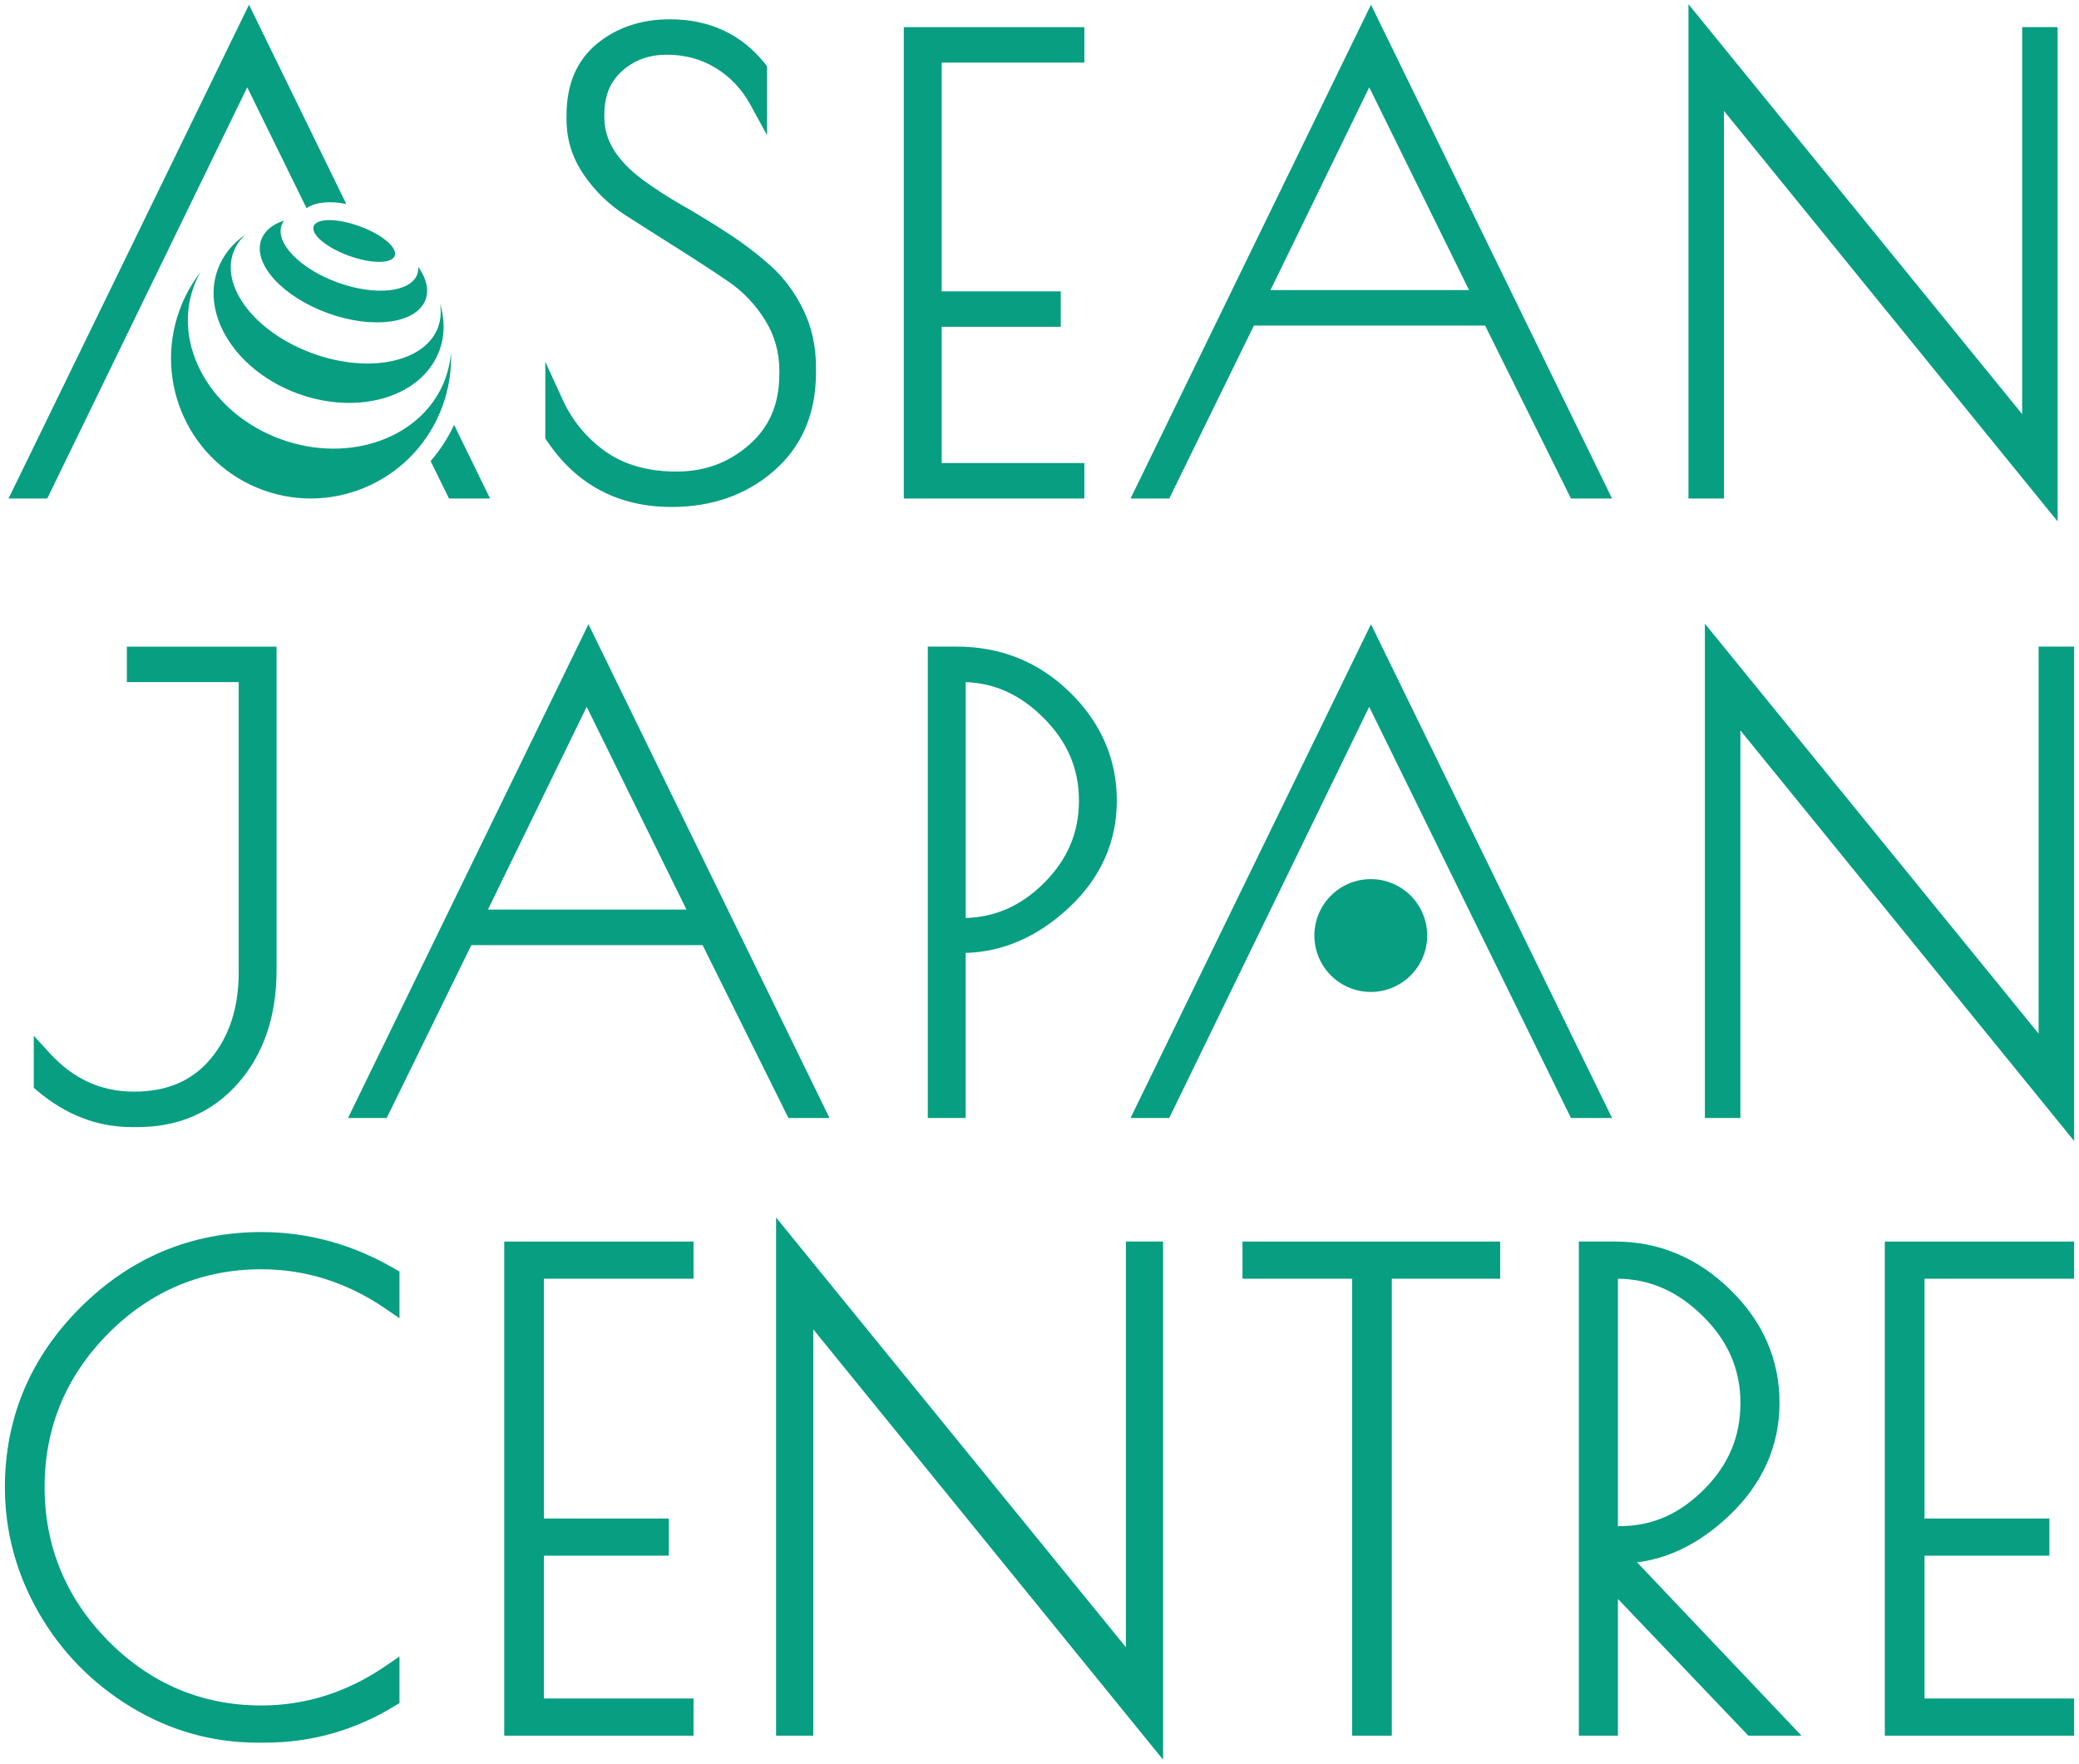 <?xml version="1.0" encoding="utf-8"?>
<!-- Generator: Adobe Illustrator 28.1.0, SVG Export Plug-In . SVG Version: 6.00 Build 0)  -->
<svg version="1.1" id="レイヤー_1" xmlns="http://www.w3.org/2000/svg" xmlns:xlink="http://www.w3.org/1999/xlink" x="0px"
	 y="0px" viewBox="0 0 488 414" enable-background="new 0 0 488 414" xml:space="preserve">
<g>
	<path fill="#079E81" d="M180.97,62.46c-2.96-2.66-6.29-5.21-9.91-7.58c-3.55-2.32-7.17-4.54-10.75-6.59
		c-3.46-1.98-6.62-4.02-9.37-6.04c-6.11-4.54-9.08-9.32-9.08-14.63v-0.71c0-4.42,1.37-7.78,4.19-10.27c2.89-2.56,6.31-3.8,10.46-3.8
		c4.22,0,8.08,1.04,11.47,3.1c3.4,2.07,6.13,4.95,8.12,8.58l3.95,7.21V15.54l-0.46-0.57c-5.51-6.93-13.03-10.44-22.37-10.44
		c-6.71,0-12.46,1.93-17.09,5.73c-4.75,3.9-7.15,9.56-7.15,16.81v0.99c0,4.67,1.37,9.03,4.06,12.97c2.61,3.81,5.91,7.02,9.83,9.52
		c3.69,2.37,7.72,4.93,12.07,7.67c4.33,2.73,8.37,5.37,12,7.84c3.43,2.33,6.33,5.37,8.62,9.03c2.23,3.57,3.37,7.56,3.37,11.87v0.85
		c0,6.99-2.32,12.42-7.08,16.58c-4.85,4.23-10.43,6.29-17.06,6.29c-6.62,0-12.21-1.57-16.6-4.66c-4.44-3.12-7.86-7.25-10.15-12.28
		L128,84.92v17.99l0.36,0.53c6.91,10.32,16.76,15.55,29.28,15.55c9.47,0,17.55-2.85,24.01-8.46c6.55-5.69,9.88-13.43,9.88-23.02
		v-1.42c0-4.84-1-9.35-2.98-13.41C186.59,68.67,184.04,65.23,180.97,62.46z"/>
	<polygon fill="#079E81" points="212.15,117 254.53,117 254.53,108.68 221.04,108.68 221.04,76.7 248.99,76.7 248.99,68.38 
		221.04,68.38 221.04,14.69 254.53,14.69 254.53,6.37 212.15,6.37 	"/>
	<path fill="#079E81" d="M294.32,76.42h54.28L368.75,117h9.64L321.81,1.11L265.38,117h9.08L294.32,76.42 M298.22,68.09l23.18-47.6
		l23.43,47.6H298.22z"/>
	<polygon fill="#079E81" points="474.66,97.2 396.33,0.99 396.33,117 404.66,117 404.66,26.03 482.98,122.38 482.98,6.37 
		474.66,6.37 	"/>
	<path fill="#079E81" d="M29.78,160.09h26.25v68.14c0,8.25-2.22,15.07-6.6,20.29c-4.35,5.18-10.23,7.69-17.97,7.69
		c-7.78,0-14.28-2.98-19.87-9.11l-3.66-4.01v12.22l0.74,0.63c6.7,5.7,14.17,8.59,22.22,8.59h1.42c9.67,0,17.63-3.49,23.65-10.37
		c5.95-6.8,8.96-15.72,8.96-26.5v-75.89H29.78V160.09z"/>
	<path fill="#079E81" d="M81.69,262.4h9.08l19.87-40.58h54.28l20.15,40.58h9.64l-56.58-115.89L81.69,262.4z M114.53,213.49
		l23.18-47.6l23.43,47.6H114.53z"/>
	<path fill="#079E81" d="M251.16,162.51c-7.28-7.13-16.23-10.75-26.59-10.75h-6.79V262.4h8.89v-38.75
		c8.75-0.24,16.84-3.76,24.09-10.48c7.56-7,11.39-15.5,11.39-25.24C262.16,178.21,258.46,169.66,251.16,162.51z M226.68,215.46
		V160.1c6.84,0.23,12.8,2.96,18.19,8.31c5.65,5.6,8.39,11.98,8.39,19.51c0,7.52-2.7,13.86-8.25,19.37
		C239.71,212.56,233.7,215.24,226.68,215.46z"/>
	<path fill="#079E81" d="M368.75,262.4h9.64l-56.58-115.89L265.37,262.4h9.08l46.94-96.51L368.75,262.4z M321.4,165.89"/>
	<polygon fill="#079E81" points="478.52,242.6 400.19,146.39 400.19,262.4 408.52,262.4 408.52,171.43 486.85,267.78 486.85,151.76 
		478.52,151.76 	"/>
	<path fill="#079E81" d="M61.37,289.17c-16.4,0-30.68,5.95-42.46,17.67C7.13,318.57,1.15,332.79,1.15,349.09
		c0,10.36,2.68,20.27,7.95,29.44c5.27,9.16,12.56,16.61,21.67,22.13c9.13,5.54,19.12,8.35,29.7,8.35h1.64
		c10.98,0,21.28-2.91,30.61-8.66l1.05-0.65v-10.91l-3.45,2.35c-8.91,6.06-18.65,9.14-28.95,9.14c-13.9,0-25.98-5.08-35.92-15.11
		c-9.94-10.03-14.98-22.2-14.98-36.15c0-13.95,5.04-26.09,14.98-36.08c9.93-9.98,22.02-15.04,35.92-15.04
		c10.31,0,20.05,3.07,28.95,9.14l3.45,2.35v-10.94l-1.09-0.64C82.86,292.07,72.32,289.17,61.37,289.17z"/>
	<polygon fill="#079E81" points="118.36,407.37 162.79,407.37 162.79,398.64 127.68,398.64 127.68,365.12 156.99,365.12 
		156.99,356.4 127.68,356.4 127.68,300.12 162.79,300.12 162.79,291.4 118.36,291.4 	"/>
	<polygon fill="#079E81" points="264.28,386.61 182.17,285.76 182.17,407.37 190.9,407.37 190.9,312.01 273.01,413.01 273.01,291.4 
		264.28,291.4 	"/>
	<polygon fill="#079E81" points="291.65,300.12 317.38,300.12 317.38,407.37 326.7,407.37 326.7,300.12 352.13,300.12 352.13,291.4 
		291.65,291.4 	"/>
	<polygon fill="#079E81" points="442.42,407.37 486.85,407.37 486.85,398.64 451.74,398.64 451.74,365.12 481.05,365.12 
		481.05,356.4 451.74,356.4 451.74,300.12 486.85,300.12 486.85,291.4 442.42,291.4 	"/>
	<path fill="#079E81" d="M384.26,366.68c7.64-0.92,14.89-4.59,21.59-10.93c7.86-7.44,11.85-16.36,11.85-26.52
		c0-10.14-3.9-19.08-11.6-26.57c-7.68-7.47-16.73-11.26-26.9-11.26h-8.6v115.97h9.17v-32.1l30.62,32.1h12.47L384.26,366.68z
		 M379.77,300.12c7.48,0.07,13.99,2.93,19.9,8.74c5.96,5.87,8.86,12.56,8.86,20.44c0,7.89-2.8,14.54-8.58,20.31
		c-5.77,5.77-12.22,8.58-19.71,8.58h-0.47V300.12z"/>
	<g>
		<g>
			<path fill="#079E81" d="M98.17,62.63c0.04,0.61-0.03,1.19-0.23,1.75c-1.55,4.25-9.93,5.11-18.72,1.91
				c-8.79-3.2-14.66-9.24-13.11-13.49c0.14-0.38,0.35-0.72,0.58-1.04c-2.67,0.87-4.59,2.39-5.36,4.5
				c-2.05,5.63,4.92,13.34,15.57,17.22c10.65,3.88,20.94,2.45,22.99-3.18C100.74,67.95,100.04,65.25,98.17,62.63z"/>
		</g>
		<g>
			<path fill="#079E81" d="M103.27,71.16c0.34,1.92,0.22,3.81-0.42,5.59c-3,8.25-16.2,11.03-29.48,6.19
				c-13.28-4.83-21.6-15.44-18.6-23.7c0.59-1.63,1.59-3.04,2.89-4.22c-3.02,2.06-5.32,4.84-6.56,8.23
				c-3.95,10.87,4.5,23.92,18.87,29.15c14.38,5.23,29.24,0.66,33.19-10.2C104.46,78.64,104.41,74.84,103.27,71.16z"/>
		</g>
		<g>
			<path fill="#079E81" d="M104.56,88.8c-5.03,13.82-22.34,20.22-38.66,14.28c-16.32-5.94-25.46-21.96-20.43-35.79
				c0.43-1.18,0.96-2.31,1.56-3.38c-2.03,2.63-3.69,5.6-4.89,8.89c-6.22,17.11,2.55,36.02,19.6,42.22
				c17.05,6.2,35.92-2.64,42.14-19.74c1.5-4.13,2.12-8.36,1.98-12.5C105.7,84.8,105.28,86.82,104.56,88.8z"/>
		</g>
		<path fill="#079E81" d="M92.66,60.03c-0.7,1.91-5.52,1.91-10.78,0c-5.26-1.91-8.95-5.02-8.26-6.93c0.7-1.91,5.52-1.92,10.78,0
			C89.66,55.01,93.35,58.11,92.66,60.03z"/>
	</g>
	<g>
		<path fill="#079E81" d="M71.95,48.85c2.12-1.41,5.37-1.76,9.33-0.98L58.45,1.11L2.01,117h9.08c15.65-32.17,31.3-64.34,46.94-96.51
			L71.95,48.85z"/>
		<path fill="#079E81" d="M106.59,99.71c-1.46,3.14-3.33,5.98-5.51,8.51l4.31,8.78h9.64L106.59,99.71z"/>
	</g>
	
		<ellipse transform="matrix(0.998 -0.06 0.06 0.998 -12.645 19.797)" fill="#079E81" cx="321.88" cy="219.53" rx="13.24" ry="13.24"/>
</g>
<g>
</g>
<g>
</g>
<g>
</g>
<g>
</g>
<g>
</g>
<g>
</g>
<g>
</g>
<g>
</g>
<g>
</g>
<g>
</g>
<g>
</g>
<g>
</g>
<g>
</g>
<g>
</g>
<g>
</g>
</svg>
